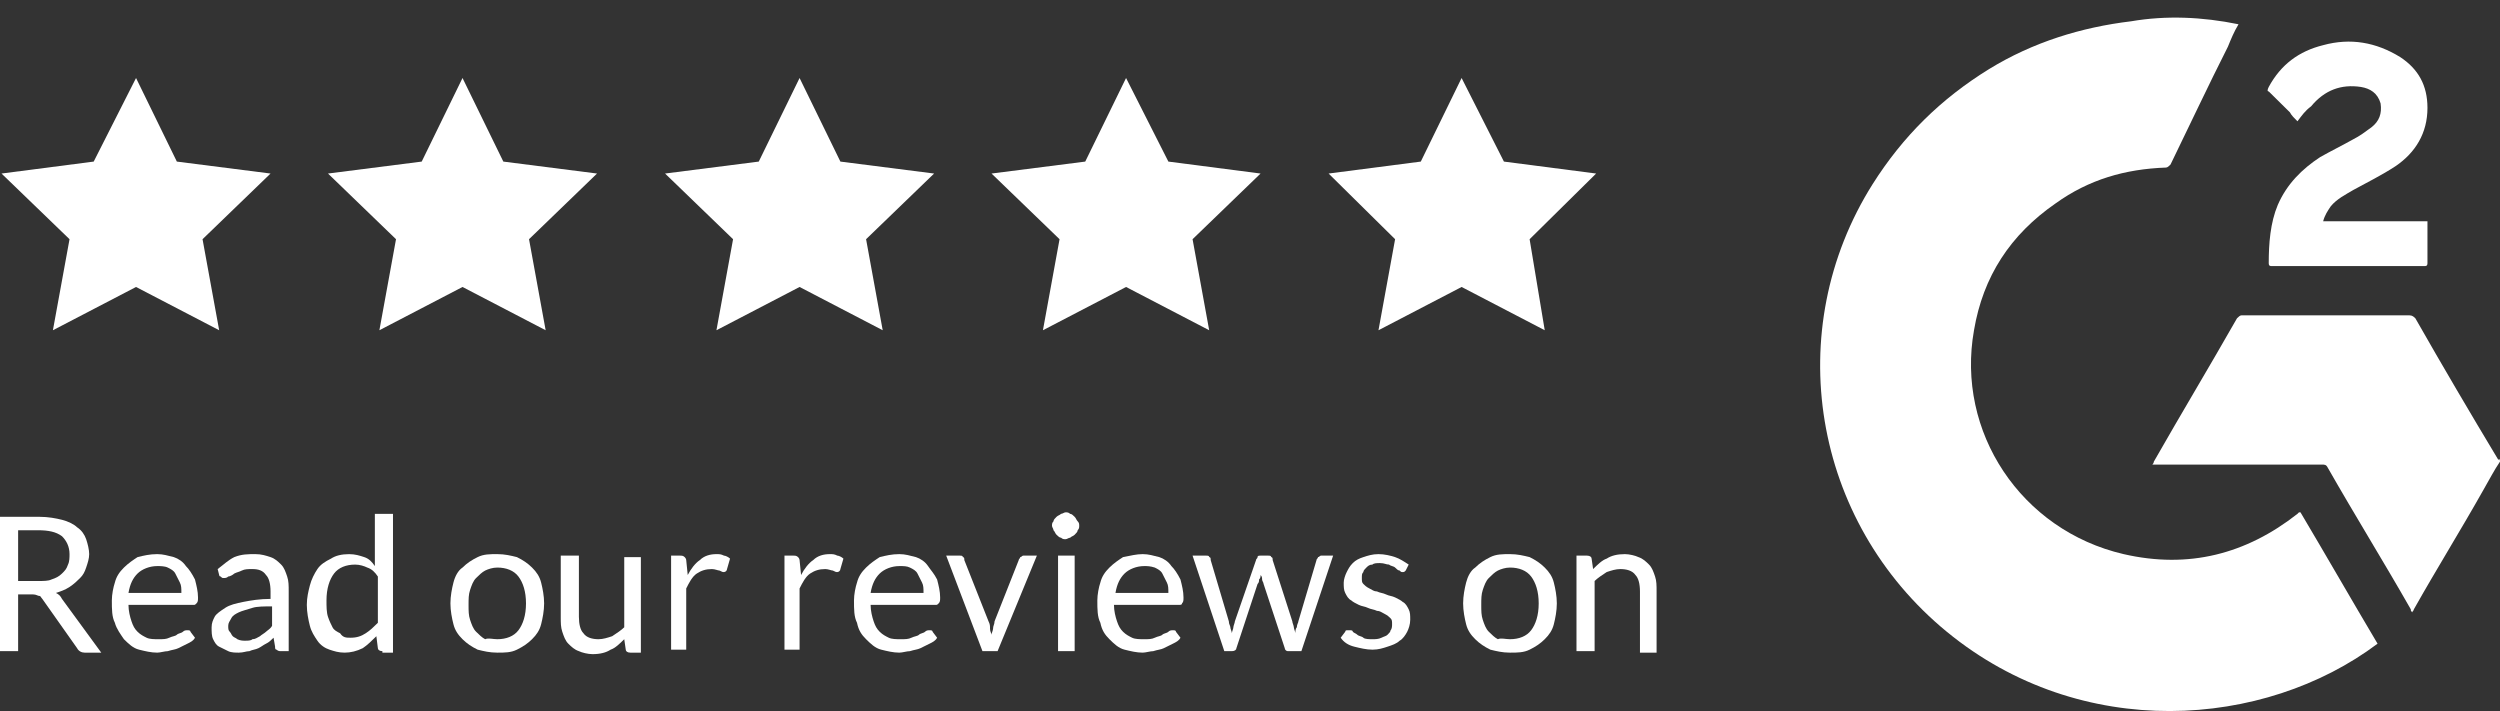 <svg width="123" height="35" viewBox="0 0 123 35" fill="none" xmlns="http://www.w3.org/2000/svg">
<rect x="0" y="0" width="123" height="35" fill="#333333" stroke="none"/>
<path d="M123 22.71C122.703 23.151 122.479 23.592 122.182 24.106C121.066 26.088 119.877 27.998 118.761 29.98C118.761 30.054 118.687 30.054 118.687 30.127C118.612 30.054 118.612 30.054 118.612 29.98C117.274 27.631 115.861 25.354 114.522 23.004C114.448 22.857 114.374 22.857 114.225 22.857C111.548 22.857 108.796 22.857 106.119 22.857C106.045 22.857 105.97 22.857 105.896 22.857C105.97 22.784 105.97 22.71 105.97 22.71C107.309 20.36 108.722 18.011 110.06 15.661C110.135 15.587 110.209 15.514 110.284 15.514C113.035 15.514 115.787 15.514 118.538 15.514C118.687 15.514 118.761 15.587 118.836 15.661C120.174 18.011 121.513 20.287 122.926 22.637C122.926 22.564 123 22.564 123 22.71C123 22.71 123 22.637 123 22.71Z" fill="white"/>
<path d="M110.135 1.194C109.912 1.562 109.763 1.929 109.614 2.296C108.648 4.205 107.755 6.114 106.788 8.097C106.714 8.171 106.64 8.244 106.565 8.244C104.557 8.317 102.773 8.831 101.137 10.006C98.906 11.549 97.567 13.605 97.121 16.248C96.229 21.242 99.426 26.088 104.483 27.263C107.681 27.998 110.507 27.263 113.035 25.281L113.109 25.207C113.109 25.207 113.109 25.207 113.184 25.207C114.448 27.337 115.712 29.54 116.976 31.669C111.399 35.855 102.401 36.516 95.782 31.082C89.164 25.648 87.602 16.248 92.138 9.052C93.626 6.702 95.485 4.866 97.865 3.397C100.021 2.076 102.401 1.341 104.855 1.047C106.565 0.754 108.35 0.827 110.135 1.194Z" fill="white"/>
<path d="M113.035 5.967C112.886 5.821 112.738 5.674 112.663 5.527C112.291 5.16 111.994 4.866 111.622 4.499C111.548 4.499 111.548 4.425 111.622 4.278C112.217 3.177 113.109 2.516 114.299 2.222C115.638 1.855 116.902 2.075 118.092 2.81C118.984 3.397 119.431 4.205 119.431 5.307C119.431 6.555 118.836 7.51 117.869 8.17C117.2 8.611 116.456 8.978 115.787 9.345C115.415 9.566 114.969 9.786 114.671 10.153C114.522 10.373 114.374 10.594 114.299 10.887C116.01 10.887 117.72 10.887 119.431 10.887C119.431 11.034 119.431 11.181 119.431 11.328C119.431 11.842 119.431 12.356 119.431 12.944C119.431 13.091 119.356 13.091 119.282 13.091C116.753 13.091 114.299 13.091 111.771 13.091C111.697 13.091 111.622 13.091 111.622 12.944C111.622 11.989 111.697 10.961 112.068 10.08C112.515 9.052 113.258 8.317 114.151 7.73C114.671 7.436 115.266 7.142 115.787 6.849C116.084 6.702 116.382 6.481 116.679 6.261C117.051 5.967 117.2 5.6 117.125 5.086C116.976 4.572 116.605 4.352 116.158 4.278C115.192 4.132 114.374 4.425 113.704 5.233C113.407 5.453 113.258 5.674 113.035 5.967Z" fill="white"/>
<path d="M39.339 14.119L43.429 16.248L42.611 11.769L45.958 8.538L41.347 7.95L39.339 3.838L37.331 7.95L32.721 8.538L36.067 11.769L35.249 16.248L39.339 14.119Z" fill="white"/>
<path d="M55.402 14.119L59.492 16.248L58.674 11.769L62.02 8.538L57.484 7.95L55.402 3.838L53.394 7.95L48.783 8.538L52.13 11.769L51.312 16.248L55.402 14.119Z" fill="white"/>
<path d="M6.693 14.119L10.783 16.248L9.965 11.769L13.311 8.538L8.701 7.95L6.693 3.838L4.61 7.95L0.074 8.538L3.421 11.769L2.603 16.248L6.693 14.119Z" fill="white"/>
<path d="M22.756 14.119L26.846 16.248L26.028 11.769L29.374 8.538L24.764 7.95L22.756 3.838L20.748 7.95L16.137 8.538L19.484 11.769L18.666 16.248L22.756 14.119Z" fill="white"/>
<path d="M71.911 14.119L76.001 16.248L75.257 11.769L78.53 8.538L73.993 7.95L71.911 3.838L69.903 7.95L65.367 8.538L68.639 11.769L67.821 16.248L71.911 14.119Z" fill="white"/>
<path d="M0.892 29.246V32.037H0V25.427H1.933C2.38 25.427 2.752 25.501 3.049 25.574C3.346 25.648 3.644 25.795 3.793 25.942C4.016 26.088 4.164 26.309 4.239 26.529C4.313 26.749 4.388 27.043 4.388 27.263C4.388 27.484 4.313 27.704 4.239 27.924C4.164 28.145 4.09 28.291 3.941 28.438C3.793 28.585 3.644 28.732 3.421 28.879C3.198 29.026 2.975 29.099 2.752 29.173C2.9 29.246 2.975 29.32 3.049 29.466L4.982 32.11H4.164C4.016 32.11 3.867 32.037 3.793 31.89L2.082 29.466C2.008 29.393 2.008 29.32 1.933 29.32C1.859 29.32 1.785 29.246 1.636 29.246H0.892ZM0.892 28.585H1.859C2.157 28.585 2.38 28.585 2.528 28.512C2.752 28.438 2.9 28.365 3.049 28.218C3.198 28.071 3.272 27.998 3.346 27.777C3.421 27.631 3.421 27.41 3.421 27.263C3.421 26.896 3.272 26.602 3.049 26.382C2.752 26.162 2.38 26.088 1.859 26.088H0.892V28.585Z" fill="white"/>
<path d="M7.734 27.263C8.031 27.263 8.254 27.337 8.552 27.41C8.775 27.484 8.998 27.631 9.147 27.851C9.296 27.998 9.444 28.218 9.593 28.512C9.667 28.805 9.742 29.099 9.742 29.393C9.742 29.54 9.742 29.613 9.667 29.687C9.593 29.76 9.593 29.76 9.519 29.76H6.321C6.321 30.054 6.395 30.348 6.47 30.568C6.544 30.788 6.618 30.935 6.767 31.082C6.916 31.229 7.065 31.302 7.213 31.376C7.362 31.449 7.585 31.449 7.808 31.449C8.031 31.449 8.18 31.449 8.329 31.376C8.478 31.302 8.626 31.302 8.701 31.229C8.775 31.155 8.924 31.155 8.998 31.082C9.072 31.009 9.147 31.009 9.221 31.009C9.296 31.009 9.37 31.009 9.37 31.082L9.593 31.376C9.519 31.523 9.37 31.596 9.221 31.669C9.072 31.743 8.924 31.816 8.775 31.89C8.626 31.963 8.478 31.963 8.254 32.037C8.106 32.037 7.883 32.11 7.734 32.11C7.436 32.11 7.139 32.037 6.841 31.963C6.544 31.89 6.321 31.669 6.098 31.449C5.949 31.229 5.726 30.935 5.652 30.641C5.503 30.348 5.503 29.98 5.503 29.54C5.503 29.246 5.577 28.879 5.652 28.659C5.726 28.365 5.875 28.145 6.098 27.924C6.321 27.704 6.544 27.557 6.767 27.41C7.065 27.337 7.362 27.263 7.734 27.263ZM7.734 27.851C7.362 27.851 6.99 27.998 6.767 28.218C6.544 28.438 6.395 28.732 6.321 29.173H8.924C8.924 28.952 8.924 28.805 8.849 28.659C8.775 28.512 8.701 28.365 8.626 28.218C8.552 28.071 8.403 27.998 8.254 27.924C8.106 27.851 7.883 27.851 7.734 27.851Z" fill="white"/>
<path d="M14.204 32.037H13.832C13.758 32.037 13.683 32.037 13.609 31.963C13.534 31.963 13.534 31.89 13.534 31.816L13.46 31.376C13.311 31.523 13.237 31.596 13.088 31.669C12.94 31.743 12.865 31.816 12.716 31.89C12.568 31.963 12.419 31.963 12.27 32.037C12.121 32.037 11.973 32.11 11.75 32.11C11.601 32.11 11.378 32.11 11.229 32.037C11.08 31.963 10.932 31.89 10.783 31.816C10.634 31.743 10.56 31.596 10.486 31.449C10.411 31.302 10.411 31.082 10.411 30.862C10.411 30.641 10.486 30.494 10.56 30.348C10.634 30.201 10.857 30.054 11.08 29.907C11.303 29.76 11.601 29.687 11.973 29.613C12.345 29.54 12.791 29.466 13.311 29.466V29.099C13.311 28.732 13.237 28.438 13.088 28.291C12.94 28.071 12.716 27.998 12.419 27.998C12.196 27.998 12.047 27.998 11.898 28.071C11.75 28.145 11.675 28.145 11.527 28.218C11.452 28.291 11.303 28.365 11.229 28.365C11.155 28.438 11.08 28.438 11.006 28.438C10.932 28.438 10.932 28.438 10.857 28.365C10.783 28.365 10.783 28.291 10.783 28.291L10.709 27.998C11.006 27.777 11.229 27.557 11.527 27.41C11.898 27.263 12.196 27.263 12.568 27.263C12.865 27.263 13.088 27.337 13.311 27.41C13.534 27.484 13.683 27.631 13.832 27.777C13.981 27.924 14.055 28.145 14.129 28.365C14.204 28.585 14.204 28.805 14.204 29.099V32.037ZM12.047 31.523C12.196 31.523 12.345 31.523 12.419 31.449C12.568 31.449 12.642 31.376 12.791 31.302C12.865 31.229 13.014 31.155 13.088 31.082C13.163 31.009 13.311 30.935 13.386 30.788V29.834C13.014 29.834 12.642 29.834 12.419 29.907C12.196 29.98 11.898 30.054 11.75 30.127C11.601 30.201 11.452 30.274 11.378 30.421C11.303 30.568 11.229 30.641 11.229 30.788C11.229 30.935 11.229 31.009 11.303 31.082C11.378 31.155 11.378 31.229 11.452 31.302C11.527 31.376 11.601 31.376 11.675 31.449C11.824 31.523 11.973 31.523 12.047 31.523Z" fill="white"/>
<path d="M18.814 32.037C18.666 32.037 18.591 31.963 18.591 31.89L18.517 31.302C18.294 31.523 18.071 31.743 17.848 31.89C17.55 32.037 17.253 32.11 16.955 32.11C16.658 32.11 16.435 32.037 16.212 31.963C15.989 31.89 15.765 31.743 15.617 31.523C15.468 31.302 15.319 31.082 15.245 30.788C15.171 30.495 15.096 30.128 15.096 29.76C15.096 29.393 15.171 29.099 15.245 28.806C15.319 28.512 15.468 28.218 15.617 27.998C15.765 27.778 15.989 27.631 16.286 27.484C16.509 27.337 16.807 27.264 17.178 27.264C17.476 27.264 17.699 27.337 17.922 27.41C18.145 27.484 18.294 27.631 18.443 27.851V25.281H19.335V32.11H18.814V32.037ZM17.253 31.376C17.55 31.376 17.773 31.302 17.996 31.155C18.22 31.009 18.368 30.862 18.591 30.642V28.365C18.443 28.145 18.294 27.998 18.071 27.924C17.922 27.851 17.699 27.778 17.476 27.778C17.03 27.778 16.658 27.924 16.435 28.218C16.212 28.512 16.063 28.953 16.063 29.54C16.063 29.834 16.063 30.128 16.137 30.348C16.212 30.568 16.286 30.715 16.36 30.862C16.435 31.009 16.584 31.082 16.732 31.155C16.881 31.376 17.03 31.376 17.253 31.376Z" fill="white"/>
<path d="M24.466 27.263C24.838 27.263 25.136 27.337 25.433 27.41C25.73 27.557 25.953 27.704 26.177 27.924C26.4 28.145 26.548 28.365 26.623 28.659C26.697 28.952 26.771 29.32 26.771 29.687C26.771 30.054 26.697 30.421 26.623 30.715C26.548 31.009 26.4 31.229 26.177 31.449C25.953 31.669 25.73 31.816 25.433 31.963C25.136 32.11 24.838 32.11 24.466 32.11C24.094 32.11 23.797 32.037 23.5 31.963C23.202 31.816 22.979 31.669 22.756 31.449C22.533 31.229 22.384 31.009 22.31 30.715C22.235 30.421 22.161 30.054 22.161 29.687C22.161 29.32 22.235 28.952 22.31 28.659C22.384 28.365 22.533 28.071 22.756 27.924C22.979 27.704 23.202 27.557 23.5 27.41C23.797 27.263 24.094 27.263 24.466 27.263ZM24.466 31.449C24.912 31.449 25.284 31.302 25.507 31.009C25.73 30.715 25.879 30.274 25.879 29.687C25.879 29.099 25.73 28.659 25.507 28.365C25.284 28.071 24.912 27.924 24.466 27.924C24.243 27.924 24.02 27.998 23.871 28.071C23.723 28.145 23.574 28.291 23.425 28.438C23.276 28.585 23.202 28.805 23.128 29.026C23.053 29.246 23.053 29.466 23.053 29.76C23.053 30.054 23.053 30.274 23.128 30.494C23.202 30.715 23.276 30.935 23.425 31.082C23.574 31.229 23.723 31.376 23.871 31.449C24.02 31.376 24.243 31.449 24.466 31.449Z" fill="white"/>
<path d="M28.482 27.337V30.348C28.482 30.715 28.556 31.009 28.705 31.155C28.854 31.376 29.151 31.449 29.448 31.449C29.672 31.449 29.895 31.376 30.118 31.302C30.341 31.155 30.564 31.009 30.713 30.862V27.41H31.531V32.11H31.01C30.861 32.11 30.787 32.037 30.787 31.963L30.713 31.449C30.49 31.669 30.267 31.89 30.043 31.963C29.82 32.11 29.523 32.184 29.151 32.184C28.928 32.184 28.631 32.11 28.482 32.037C28.259 31.963 28.11 31.816 27.961 31.669C27.812 31.523 27.738 31.302 27.664 31.082C27.589 30.862 27.589 30.642 27.589 30.348V27.337H28.482Z" fill="white"/>
<path d="M33.018 32.037V27.337H33.464C33.539 27.337 33.613 27.337 33.687 27.41C33.687 27.41 33.762 27.484 33.762 27.557L33.836 28.291C33.985 27.998 34.208 27.704 34.431 27.557C34.654 27.337 34.952 27.263 35.249 27.263C35.398 27.263 35.472 27.263 35.621 27.337C35.695 27.337 35.844 27.41 35.918 27.484L35.77 27.998C35.77 28.071 35.695 28.145 35.621 28.145C35.547 28.145 35.547 28.145 35.398 28.071C35.323 28.071 35.175 27.998 35.026 27.998C34.728 27.998 34.505 28.071 34.282 28.218C34.059 28.365 33.91 28.659 33.762 28.952V31.963H33.018V32.037Z" fill="white"/>
<path d="M38.596 32.037V27.337H39.042C39.116 27.337 39.19 27.337 39.265 27.41C39.265 27.41 39.339 27.484 39.339 27.557L39.413 28.291C39.562 27.998 39.785 27.704 40.008 27.557C40.231 27.337 40.529 27.263 40.826 27.263C40.975 27.263 41.05 27.263 41.198 27.337C41.273 27.337 41.421 27.41 41.496 27.484L41.347 27.998C41.347 28.071 41.273 28.145 41.198 28.145C41.124 28.145 41.124 28.145 40.975 28.071C40.901 28.071 40.752 27.998 40.603 27.998C40.306 27.998 40.083 28.071 39.86 28.218C39.637 28.365 39.488 28.659 39.339 28.952V31.963H38.596V32.037Z" fill="white"/>
<path d="M44.247 27.263C44.545 27.263 44.768 27.337 45.065 27.41C45.288 27.484 45.511 27.631 45.66 27.851C45.809 28.071 45.958 28.218 46.106 28.512C46.181 28.805 46.255 29.099 46.255 29.393C46.255 29.54 46.255 29.613 46.181 29.687C46.106 29.76 46.106 29.76 46.032 29.76H42.834C42.834 30.054 42.909 30.348 42.983 30.568C43.057 30.788 43.132 30.935 43.281 31.082C43.429 31.229 43.578 31.302 43.727 31.376C43.876 31.449 44.099 31.449 44.322 31.449C44.545 31.449 44.694 31.449 44.842 31.376C44.991 31.302 45.14 31.302 45.214 31.229C45.288 31.155 45.437 31.155 45.511 31.082C45.586 31.009 45.66 31.009 45.735 31.009C45.809 31.009 45.883 31.009 45.883 31.082L46.106 31.376C46.032 31.523 45.883 31.596 45.735 31.669C45.586 31.743 45.437 31.816 45.288 31.89C45.14 31.963 44.991 31.963 44.768 32.037C44.619 32.037 44.396 32.11 44.247 32.11C43.95 32.11 43.652 32.037 43.355 31.963C43.057 31.89 42.834 31.669 42.611 31.449C42.388 31.229 42.239 31.009 42.165 30.641C42.016 30.348 42.016 29.98 42.016 29.54C42.016 29.246 42.091 28.879 42.165 28.659C42.239 28.365 42.388 28.145 42.611 27.924C42.834 27.704 43.057 27.557 43.281 27.41C43.578 27.337 43.876 27.263 44.247 27.263ZM44.247 27.851C43.876 27.851 43.504 27.998 43.281 28.218C43.057 28.438 42.909 28.732 42.834 29.173H45.437C45.437 28.952 45.437 28.805 45.363 28.659C45.288 28.512 45.214 28.365 45.14 28.218C45.065 28.071 44.917 27.998 44.768 27.924C44.619 27.851 44.47 27.851 44.247 27.851Z" fill="white"/>
<path d="M46.553 27.337H47.222C47.296 27.337 47.37 27.337 47.37 27.41C47.445 27.41 47.445 27.484 47.445 27.557L48.635 30.568C48.709 30.715 48.709 30.788 48.709 30.935C48.709 31.082 48.783 31.155 48.783 31.229C48.783 31.155 48.858 31.009 48.858 30.935C48.858 30.788 48.932 30.715 48.932 30.568L50.122 27.557C50.122 27.484 50.196 27.484 50.196 27.41C50.271 27.41 50.271 27.337 50.345 27.337H51.014L49.081 32.037H48.337L46.553 27.337Z" fill="white"/>
<path d="M53.097 25.868C53.097 25.942 53.097 26.015 53.022 26.088C53.022 26.162 52.948 26.235 52.873 26.309C52.799 26.382 52.725 26.382 52.65 26.456C52.576 26.456 52.502 26.529 52.427 26.529C52.353 26.529 52.279 26.529 52.204 26.456C52.13 26.456 52.056 26.382 51.981 26.309C51.907 26.235 51.907 26.162 51.832 26.088C51.832 26.015 51.758 25.942 51.758 25.868C51.758 25.795 51.758 25.721 51.832 25.648C51.832 25.574 51.907 25.501 51.981 25.428C52.056 25.354 52.13 25.354 52.204 25.281C52.279 25.281 52.353 25.207 52.427 25.207C52.502 25.207 52.576 25.207 52.65 25.281C52.725 25.281 52.799 25.354 52.873 25.428C52.948 25.501 52.948 25.574 53.022 25.648C53.097 25.721 53.097 25.795 53.097 25.868ZM52.873 27.337V32.037H52.056V27.337H52.873Z" fill="white"/>
<path d="M56.22 27.263C56.517 27.263 56.74 27.337 57.038 27.41C57.261 27.484 57.484 27.631 57.633 27.851C57.782 27.998 57.93 28.218 58.079 28.512C58.154 28.805 58.228 29.099 58.228 29.393C58.228 29.54 58.228 29.613 58.154 29.687C58.154 29.76 58.079 29.76 58.005 29.76H54.807C54.807 30.054 54.881 30.348 54.956 30.568C55.03 30.788 55.105 30.935 55.253 31.082C55.402 31.229 55.551 31.302 55.699 31.376C55.848 31.449 56.071 31.449 56.294 31.449C56.517 31.449 56.666 31.449 56.815 31.376C56.964 31.302 57.112 31.302 57.187 31.229C57.261 31.155 57.41 31.155 57.484 31.082C57.559 31.009 57.633 31.009 57.707 31.009C57.782 31.009 57.856 31.009 57.856 31.082L58.079 31.376C58.005 31.523 57.856 31.596 57.707 31.669C57.559 31.743 57.41 31.816 57.261 31.89C57.112 31.963 56.964 31.963 56.74 32.037C56.592 32.037 56.369 32.11 56.22 32.11C55.922 32.11 55.625 32.037 55.328 31.963C55.03 31.89 54.807 31.669 54.584 31.449C54.361 31.229 54.212 31.009 54.138 30.641C53.989 30.348 53.989 29.98 53.989 29.54C53.989 29.246 54.063 28.879 54.138 28.659C54.212 28.365 54.361 28.145 54.584 27.924C54.807 27.704 55.03 27.557 55.253 27.41C55.625 27.337 55.922 27.263 56.22 27.263ZM56.294 27.851C55.922 27.851 55.551 27.998 55.328 28.218C55.105 28.438 54.956 28.732 54.881 29.173H57.484C57.484 28.952 57.484 28.805 57.41 28.659C57.335 28.512 57.261 28.365 57.187 28.218C57.112 28.071 56.964 27.998 56.815 27.924C56.592 27.851 56.443 27.851 56.294 27.851Z" fill="white"/>
<path d="M58.674 27.337H59.343C59.418 27.337 59.492 27.337 59.492 27.41C59.566 27.41 59.566 27.484 59.566 27.557L60.459 30.568C60.459 30.715 60.533 30.788 60.533 30.862C60.533 30.935 60.608 31.082 60.608 31.155C60.608 31.082 60.682 30.935 60.682 30.862C60.682 30.788 60.756 30.642 60.756 30.568L61.797 27.557C61.797 27.484 61.872 27.484 61.872 27.41C61.872 27.337 61.946 27.337 62.02 27.337H62.392C62.467 27.337 62.541 27.337 62.541 27.41C62.615 27.41 62.615 27.484 62.615 27.557L63.582 30.568C63.582 30.642 63.657 30.788 63.657 30.862C63.657 30.935 63.731 31.082 63.731 31.155C63.731 31.082 63.731 30.935 63.805 30.862C63.805 30.715 63.88 30.642 63.88 30.568L64.772 27.557C64.772 27.484 64.846 27.484 64.846 27.41C64.921 27.41 64.921 27.337 64.995 27.337H65.59L64.028 32.037H63.359C63.285 32.037 63.21 31.963 63.21 31.89L62.169 28.732C62.169 28.659 62.095 28.585 62.095 28.512C62.095 28.438 62.095 28.365 62.02 28.292C62.02 28.365 62.02 28.438 61.946 28.512C61.946 28.585 61.946 28.659 61.872 28.732L60.831 31.89C60.831 31.963 60.756 32.037 60.608 32.037H60.236L58.674 27.337Z" fill="white"/>
<path d="M69.16 28.071C69.085 28.145 69.085 28.145 69.011 28.145C68.936 28.145 68.936 28.145 68.862 28.071C68.788 28.071 68.713 27.998 68.639 27.924C68.565 27.851 68.416 27.851 68.342 27.777C68.193 27.777 68.118 27.704 67.895 27.704C67.747 27.704 67.598 27.704 67.524 27.777C67.375 27.777 67.3 27.851 67.226 27.924C67.152 27.998 67.077 28.071 67.077 28.145C67.003 28.218 67.003 28.291 67.003 28.438C67.003 28.585 67.003 28.659 67.077 28.732C67.152 28.805 67.226 28.879 67.375 28.952C67.524 29.026 67.598 29.099 67.747 29.099C67.895 29.173 68.044 29.173 68.193 29.246C68.342 29.32 68.49 29.32 68.639 29.393C68.788 29.466 68.936 29.54 69.011 29.613C69.16 29.687 69.234 29.834 69.308 29.98C69.383 30.127 69.383 30.274 69.383 30.494C69.383 30.715 69.308 30.935 69.234 31.082C69.16 31.229 69.011 31.449 68.862 31.523C68.713 31.669 68.49 31.743 68.267 31.816C68.044 31.89 67.821 31.963 67.524 31.963C67.226 31.963 66.929 31.89 66.631 31.816C66.334 31.743 66.111 31.596 65.962 31.376L66.185 31.082C66.185 31.009 66.259 31.009 66.259 31.009C66.259 31.009 66.334 31.009 66.408 31.009C66.483 31.009 66.557 31.009 66.557 31.082C66.631 31.155 66.706 31.155 66.78 31.229C66.854 31.302 67.003 31.302 67.077 31.376C67.152 31.449 67.375 31.449 67.524 31.449C67.672 31.449 67.821 31.449 67.97 31.376C68.118 31.302 68.193 31.302 68.267 31.229C68.342 31.155 68.416 31.082 68.416 31.009C68.49 30.935 68.49 30.788 68.49 30.715C68.49 30.568 68.49 30.494 68.416 30.421C68.342 30.348 68.267 30.274 68.118 30.201C67.97 30.127 67.895 30.054 67.747 30.054C67.598 29.98 67.449 29.98 67.3 29.907C67.152 29.834 67.003 29.834 66.854 29.76C66.706 29.687 66.557 29.613 66.483 29.54C66.334 29.466 66.259 29.32 66.185 29.173C66.111 29.026 66.111 28.879 66.111 28.659C66.111 28.512 66.185 28.291 66.259 28.145C66.334 27.998 66.408 27.851 66.557 27.704C66.706 27.557 66.854 27.484 67.077 27.41C67.3 27.337 67.524 27.263 67.821 27.263C68.118 27.263 68.416 27.337 68.639 27.41C68.862 27.484 69.085 27.631 69.308 27.777L69.16 28.071Z" fill="white"/>
<path d="M74.291 27.263C74.663 27.263 74.96 27.337 75.258 27.41C75.555 27.557 75.778 27.704 76.001 27.924C76.224 28.145 76.373 28.365 76.448 28.659C76.522 28.952 76.596 29.32 76.596 29.687C76.596 30.054 76.522 30.421 76.448 30.715C76.373 31.009 76.224 31.229 76.001 31.449C75.778 31.669 75.555 31.816 75.258 31.963C74.96 32.11 74.663 32.11 74.291 32.11C73.919 32.11 73.622 32.037 73.324 31.963C73.027 31.816 72.804 31.669 72.581 31.449C72.357 31.229 72.209 31.009 72.134 30.715C72.06 30.421 71.986 30.054 71.986 29.687C71.986 29.32 72.06 28.952 72.134 28.659C72.209 28.365 72.357 28.071 72.581 27.924C72.804 27.704 73.027 27.557 73.324 27.41C73.622 27.263 73.919 27.263 74.291 27.263ZM74.291 31.449C74.737 31.449 75.109 31.302 75.332 31.009C75.555 30.715 75.704 30.274 75.704 29.687C75.704 29.099 75.555 28.659 75.332 28.365C75.109 28.071 74.737 27.924 74.291 27.924C74.068 27.924 73.845 27.998 73.696 28.071C73.547 28.145 73.398 28.291 73.25 28.438C73.101 28.585 73.027 28.805 72.952 29.026C72.878 29.246 72.878 29.466 72.878 29.76C72.878 30.054 72.878 30.274 72.952 30.494C73.027 30.715 73.101 30.935 73.25 31.082C73.398 31.229 73.547 31.376 73.696 31.449C73.845 31.376 74.068 31.449 74.291 31.449Z" fill="white"/>
<path d="M77.563 32.037V27.337H78.084C78.232 27.337 78.307 27.41 78.307 27.484L78.381 27.998C78.604 27.777 78.827 27.557 79.05 27.484C79.273 27.337 79.571 27.263 79.943 27.263C80.166 27.263 80.463 27.337 80.612 27.41C80.835 27.484 80.984 27.631 81.132 27.777C81.281 27.924 81.356 28.145 81.43 28.365C81.504 28.585 81.504 28.805 81.504 29.099V32.11H80.686V29.099C80.686 28.732 80.612 28.438 80.463 28.291C80.314 28.071 80.017 27.998 79.72 27.998C79.496 27.998 79.273 28.071 79.05 28.145C78.827 28.291 78.604 28.438 78.455 28.585V32.037H77.563Z" fill="white"/>
</svg>
